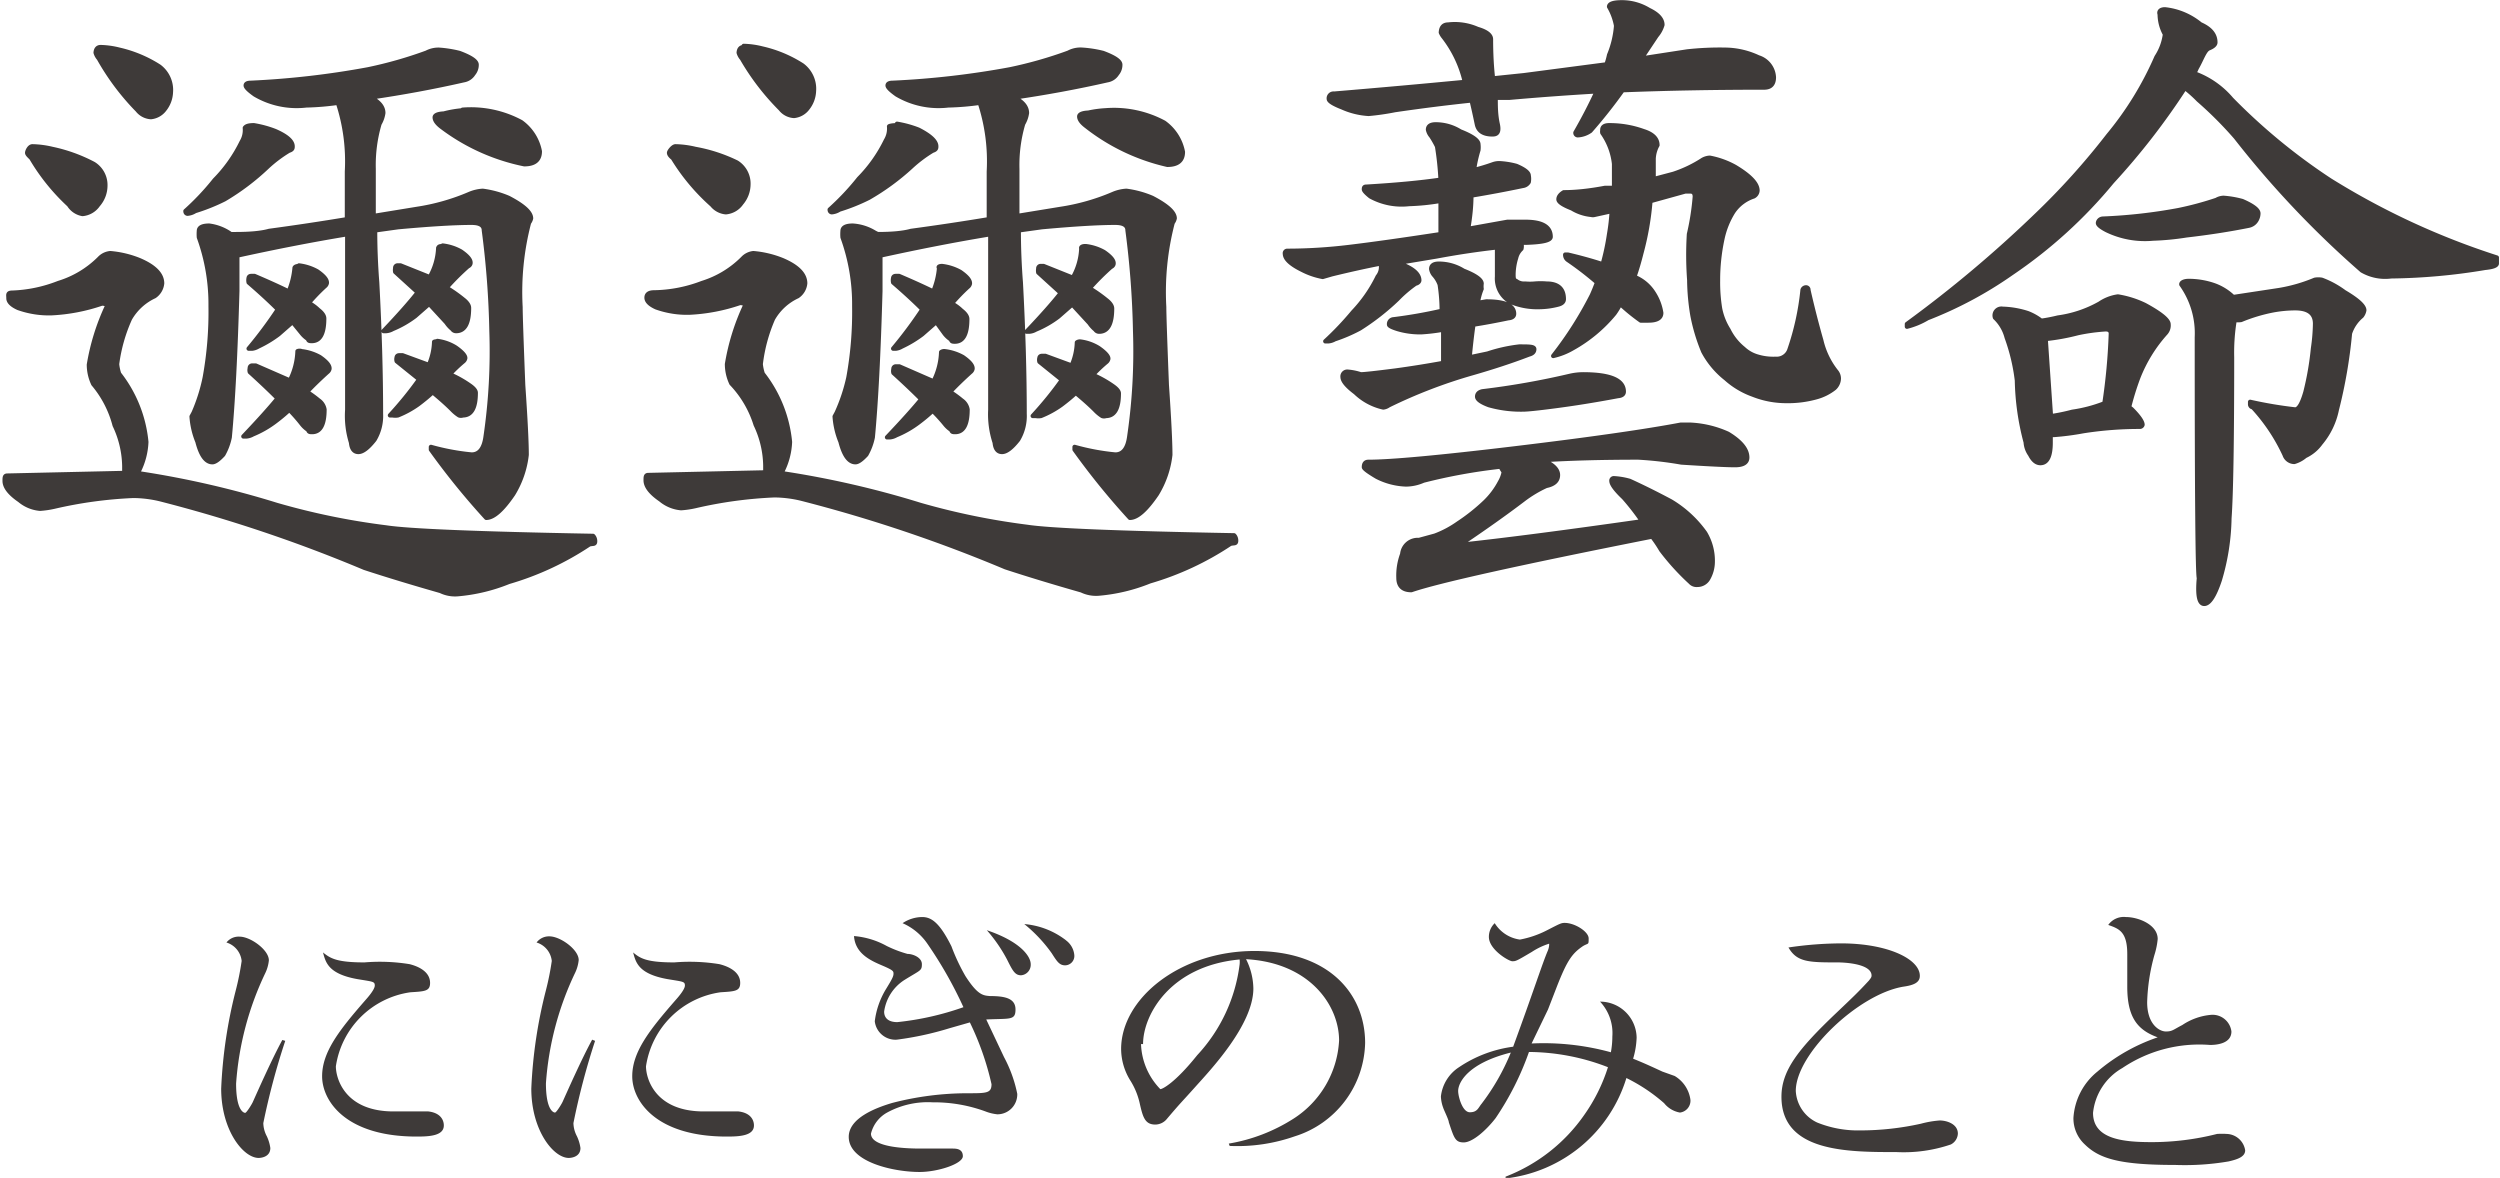 <svg xmlns="http://www.w3.org/2000/svg" xmlns:xlink="http://www.w3.org/1999/xlink" preserveAspectRatio="none" width="30.14mm" height="14.2mm" viewBox="0 0 85.45 40.24"><defs><style>.cls-1,.cls-2{fill:#3e3a39;}.cls-1{stroke:#3e3a39;stroke-linecap:round;stroke-linejoin:round;stroke-width:0.15px;}</style></defs><title>about_sub_ttl2-3</title><g id="レイヤー_2" data-name="レイヤー 2"><g id="文字"><path class="cls-1" d="M3.77,8.65a3.42,3.42,0,0,1,1,.24q.77.33.77.79a.6.6,0,0,1-.26.44,1.87,1.87,0,0,0-.84.77A5.5,5.5,0,0,0,4,12.44a1.55,1.55,0,0,0,.07.33A4.46,4.46,0,0,1,5,15.1a2.44,2.44,0,0,1-.26,1l0,.07a32.16,32.16,0,0,1,4.71,1.08,24.17,24.17,0,0,0,3.74.77q1.16.18,7.08.29s.07.06.07.18-.07.07-.2.11a10,10,0,0,1-2.75,1.28,6,6,0,0,1-1.76.42,1.13,1.13,0,0,1-.57-.11q-1.47-.42-2.6-.79a49.87,49.87,0,0,0-7-2.35,4.1,4.1,0,0,0-.9-.11,14.67,14.67,0,0,0-2.71.37,3.15,3.15,0,0,1-.48.07,1.25,1.25,0,0,1-.7-.29q-.51-.35-.51-.66c0-.12,0-.18.09-.18l4-.09v-.24a3.36,3.36,0,0,0-.33-1.39,3.58,3.58,0,0,0-.73-1.41,1.55,1.55,0,0,1-.15-.66,7.65,7.65,0,0,1,.62-2v0c0-.06-.06-.09-.18-.09a6.24,6.24,0,0,1-1.72.33,3.13,3.13,0,0,1-1.14-.18c-.22-.1-.33-.21-.33-.33S.25,10,.43,10A4.78,4.78,0,0,0,2,9.67,3.36,3.36,0,0,0,3.4,8.83.58.58,0,0,1,3.77,8.65ZM1.11,5a3.23,3.23,0,0,1,.68.09A5.42,5.42,0,0,1,3.2,5.6a.85.85,0,0,1,.4.75A1,1,0,0,1,3.35,7a.72.72,0,0,1-.53.31A.68.68,0,0,1,2.36,7,7.08,7.08,0,0,1,1.07,5.4C1,5.33.93,5.27.93,5.22S1,5,1.11,5ZM3.44,1.61a2.86,2.86,0,0,1,.64.09,4.31,4.31,0,0,1,1.36.57,1,1,0,0,1,.4.88,1,1,0,0,1-.22.59A.66.66,0,0,1,5.16,4a.63.63,0,0,1-.46-.24A8.37,8.37,0,0,1,3.38,2a.53.53,0,0,1-.11-.2C3.28,1.67,3.34,1.61,3.44,1.61ZM8.68,4.28a3.64,3.64,0,0,1,.73.2Q10,4.74,10,5c0,.06,0,.11-.13.15a4.49,4.49,0,0,0-.73.55A8.13,8.13,0,0,1,7.67,6.81a6.52,6.52,0,0,1-1,.4.56.56,0,0,1-.26.09s-.07,0-.07-.09a8.63,8.63,0,0,0,1-1.06,4.89,4.89,0,0,0,.92-1.3.78.78,0,0,0,.11-.48C8.41,4.31,8.5,4.28,8.68,4.28ZM15,1.7a4,4,0,0,1,.7.11q.59.22.59.4a.47.47,0,0,1-.11.31.48.48,0,0,1-.33.22q-1.54.35-3.19.59.44.22.44.53a1,1,0,0,1-.13.37,5,5,0,0,0-.2,1.54q0,.79,0,1.61l1.47-.24a7.32,7.32,0,0,0,1.8-.51,1.37,1.37,0,0,1,.46-.11,3.35,3.35,0,0,1,.88.24q.77.4.77.7a.39.39,0,0,1-.07.15,9.35,9.35,0,0,0-.29,2.88q0,.37.09,2.66Q18,14.9,18,15.54a3.27,3.27,0,0,1-.46,1.34q-.55.81-.92.81a25.19,25.19,0,0,1-1.89-2.33v-.09a7.94,7.94,0,0,0,1.39.26q.4,0,.48-.62a20.06,20.06,0,0,0,.2-3.59,30.65,30.65,0,0,0-.26-3.45q0-.26-.42-.26-.86,0-2.51.15l-.79.11q0,.88.07,1.78.13,2.42.13,4.49a1.57,1.57,0,0,1-.22.88q-.33.42-.55.42T12,15.12A3.09,3.09,0,0,1,11.87,14V8q-1.76.29-3.76.73,0,.44,0,1.21-.09,3.21-.26,5a2,2,0,0,1-.22.59q-.24.26-.37.26-.33,0-.51-.7a2.75,2.75,0,0,1-.2-.86s0,0,.07-.13A6,6,0,0,0,7,12.9a12.51,12.51,0,0,0,.2-2.44,6.7,6.7,0,0,0-.4-2.35,1.32,1.32,0,0,1,0-.22c0-.12.12-.18.35-.18A1.63,1.63,0,0,1,7.89,8L8.06,8q.75,0,1.14-.11,1.34-.18,2.66-.4V5.86a6.41,6.41,0,0,0-.31-2.35,8.94,8.94,0,0,1-1.08.09,2.82,2.82,0,0,1-1.76-.37c-.21-.15-.31-.25-.31-.31s.06-.09.18-.09a29.2,29.2,0,0,0,4-.46,14.14,14.14,0,0,0,2-.57A.87.87,0,0,1,15,1.7ZM10.31,12a1.68,1.68,0,0,1,.62.2c.23.16.34.29.33.4a.18.18,0,0,1-.07.11q-.42.38-.7.68a3.63,3.63,0,0,1,.4.29.47.47,0,0,1,.2.31q0,.77-.42.77c-.07,0-.12,0-.13-.07a.9.9,0,0,1-.22-.2A5.71,5.71,0,0,0,9.89,14a5.9,5.9,0,0,1-.48.4,3.42,3.42,0,0,1-.77.44.52.52,0,0,1-.22.07H8.32q.77-.81,1.17-1.3-.42-.42-.95-.9a.23.23,0,0,1,0-.13.08.08,0,0,1,.09-.09l.11,0,1.17.51a2.37,2.37,0,0,0,.26-1A.18.18,0,0,1,10.31,12Zm-.09-2.93a1.68,1.68,0,0,1,.62.2c.23.16.34.29.33.4a.18.18,0,0,1-.07.11,6.41,6.41,0,0,0-.55.57,1.48,1.48,0,0,1,.33.24c.13.1.2.2.2.29q0,.77-.42.77c-.07,0-.12,0-.13-.07a.88.88,0,0,1-.22-.2L10,11l-.48.42a3.88,3.88,0,0,1-.7.42.5.5,0,0,1-.2.07H8.5a14.69,14.69,0,0,0,1-1.34q-.42-.42-1-.92a.34.34,0,0,1,0-.15s0-.07.09-.07l.11,0q.68.29,1.17.53a2.65,2.65,0,0,0,.2-.81C10.08,9.12,10.13,9.09,10.22,9.09Zm4.91-.68a1.66,1.66,0,0,1,.62.2q.35.24.33.4s0,.07-.09.11a8.42,8.42,0,0,0-.73.73l0,0a5,5,0,0,1,.57.4c.13.1.2.2.2.29q0,.79-.44.79a.15.15,0,0,1-.13-.07,1,1,0,0,1-.2-.22l-.59-.64-.48.42a3.46,3.46,0,0,1-.77.44.52.52,0,0,1-.22.07h-.09q.77-.81,1.17-1.32l-.77-.7a.33.33,0,0,1,0-.13.08.08,0,0,1,.09-.09l.09,0,1,.4a.06.06,0,0,0,0,0,2.18,2.18,0,0,0,.29-1C15,8.44,15,8.41,15.12,8.41Zm-.18,3.26a1.55,1.55,0,0,1,.62.22c.23.16.34.29.33.37a.18.18,0,0,1-.07.11,5,5,0,0,0-.48.46l.07,0a3.83,3.83,0,0,1,.62.35q.22.15.22.26,0,.77-.44.77a.18.18,0,0,1-.13,0,1.3,1.3,0,0,1-.24-.2q-.26-.26-.66-.59-.24.22-.51.42a3.26,3.26,0,0,1-.68.37.52.52,0,0,1-.18,0h-.09a12.33,12.33,0,0,0,1-1.23l-.77-.62a.23.23,0,0,1,0-.13s0-.07.09-.07l.11,0,.9.33a2.1,2.1,0,0,0,.18-.79A.18.18,0,0,1,14.95,11.67Zm.86-7.9a3.63,3.63,0,0,1,2,.42,1.6,1.6,0,0,1,.64,1q0,.44-.53.44A7,7,0,0,1,15.1,4.34q-.24-.18-.24-.33c0-.07.1-.12.31-.13A3.74,3.74,0,0,1,15.81,3.77Z"/><path class="cls-1" d="M25.75,8.65a3.42,3.42,0,0,1,1,.24q.77.33.77.79a.6.6,0,0,1-.26.44,1.87,1.87,0,0,0-.84.77A5.5,5.5,0,0,0,26,12.44a1.56,1.56,0,0,0,.07.33A4.46,4.46,0,0,1,27,15.1a2.44,2.44,0,0,1-.26,1l0,.07a32.17,32.17,0,0,1,4.71,1.08A24.17,24.17,0,0,0,35.1,18q1.16.18,7.08.29s.07.06.07.18-.07.07-.2.11a10,10,0,0,1-2.75,1.28,6,6,0,0,1-1.76.42,1.13,1.13,0,0,1-.57-.11q-1.47-.42-2.6-.79a49.87,49.87,0,0,0-7-2.35,4.1,4.1,0,0,0-.9-.11,14.67,14.67,0,0,0-2.71.37,3.15,3.15,0,0,1-.48.07,1.25,1.25,0,0,1-.7-.29q-.51-.35-.51-.66c0-.12,0-.18.09-.18l4-.09v-.24a3.36,3.36,0,0,0-.33-1.39A3.58,3.58,0,0,0,25,13.1a1.55,1.55,0,0,1-.15-.66,7.66,7.66,0,0,1,.62-2v0c0-.06-.06-.09-.18-.09a6.24,6.24,0,0,1-1.72.33,3.13,3.13,0,0,1-1.14-.18q-.33-.15-.33-.33t.26-.18A4.78,4.78,0,0,0,24,9.67a3.36,3.36,0,0,0,1.39-.84A.58.58,0,0,1,25.75,8.65ZM23.09,5a3.23,3.23,0,0,1,.68.09,5.42,5.42,0,0,1,1.41.46.85.85,0,0,1,.4.75,1,1,0,0,1-.24.64.72.72,0,0,1-.53.31A.68.68,0,0,1,24.34,7,7.08,7.08,0,0,1,23,5.4c-.09-.07-.13-.13-.13-.18S23,5,23.09,5Zm2.33-3.43a2.86,2.86,0,0,1,.64.09,4.3,4.3,0,0,1,1.36.57,1,1,0,0,1,.4.88,1,1,0,0,1-.22.59.66.66,0,0,1-.46.26.63.63,0,0,1-.46-.24A8.36,8.36,0,0,1,25.36,2a.53.53,0,0,1-.11-.2C25.26,1.67,25.32,1.61,25.42,1.61Zm5.24,2.66a3.64,3.64,0,0,1,.73.2Q32,4.74,32,5c0,.06,0,.11-.13.15a4.5,4.5,0,0,0-.73.55,8.13,8.13,0,0,1-1.45,1.06,6.52,6.52,0,0,1-1,.4.56.56,0,0,1-.26.09s-.07,0-.07-.09a8.63,8.63,0,0,0,1-1.06,4.89,4.89,0,0,0,.92-1.3.78.78,0,0,0,.11-.48C30.39,4.31,30.48,4.28,30.66,4.28ZM37,1.7a4,4,0,0,1,.7.11q.59.22.59.4a.47.47,0,0,1-.11.31.48.48,0,0,1-.33.22q-1.54.35-3.19.59.44.22.44.53a1,1,0,0,1-.13.37,5,5,0,0,0-.2,1.54q0,.79,0,1.61l1.47-.24a7.32,7.32,0,0,0,1.8-.51,1.37,1.37,0,0,1,.46-.11,3.35,3.35,0,0,1,.88.24q.77.4.77.7a.39.39,0,0,1-.07.15,9.35,9.35,0,0,0-.29,2.88q0,.37.09,2.66Q40,14.9,40,15.54a3.27,3.27,0,0,1-.46,1.34q-.55.81-.92.81a25.18,25.18,0,0,1-1.89-2.33v-.09a7.94,7.94,0,0,0,1.39.26q.4,0,.48-.62a20.07,20.07,0,0,0,.2-3.59,30.67,30.67,0,0,0-.26-3.45q0-.26-.42-.26-.86,0-2.51.15l-.79.11q0,.88.07,1.78.13,2.42.13,4.49a1.57,1.57,0,0,1-.22.88q-.33.42-.55.42T34,15.12A3.09,3.09,0,0,1,33.85,14V8q-1.76.29-3.76.73,0,.44,0,1.21-.09,3.21-.26,5a2,2,0,0,1-.22.59q-.24.26-.37.26-.33,0-.51-.7a2.75,2.75,0,0,1-.2-.86s0,0,.07-.13A6,6,0,0,0,29,12.9a12.51,12.51,0,0,0,.2-2.44,6.7,6.7,0,0,0-.4-2.35,1.32,1.32,0,0,1,0-.22c0-.12.12-.18.35-.18a1.63,1.63,0,0,1,.75.24L30,8q.75,0,1.14-.11,1.34-.18,2.66-.4V5.86a6.41,6.41,0,0,0-.31-2.35,8.94,8.94,0,0,1-1.08.09,2.82,2.82,0,0,1-1.76-.37c-.21-.15-.31-.25-.31-.31s.06-.09.18-.09a29.2,29.2,0,0,0,4-.46,14.14,14.14,0,0,0,2-.57A.87.87,0,0,1,37,1.7ZM32.29,12a1.68,1.68,0,0,1,.62.2c.23.16.34.29.33.4a.18.18,0,0,1-.07.11q-.42.38-.7.68a3.63,3.63,0,0,1,.4.29.47.47,0,0,1,.2.31q0,.77-.42.77c-.07,0-.12,0-.13-.07a.9.9,0,0,1-.22-.2,5.69,5.69,0,0,0-.42-.46,5.92,5.92,0,0,1-.48.4,3.42,3.42,0,0,1-.77.44.52.52,0,0,1-.22.07h-.09q.77-.81,1.17-1.3-.42-.42-.95-.9a.23.23,0,0,1,0-.13.08.08,0,0,1,.09-.09l.11,0,1.17.51a2.37,2.37,0,0,0,.26-1A.18.18,0,0,1,32.29,12ZM32.2,9.09a1.68,1.68,0,0,1,.62.2c.23.16.34.29.33.4a.18.18,0,0,1-.07.11,6.44,6.44,0,0,0-.55.57,1.48,1.48,0,0,1,.33.24c.13.1.2.2.2.29q0,.77-.42.77c-.07,0-.12,0-.13-.07a.88.88,0,0,1-.22-.2L32,11l-.48.42a3.88,3.88,0,0,1-.7.42.5.5,0,0,1-.2.07h-.09a14.66,14.66,0,0,0,1-1.34q-.42-.42-1-.92a.34.34,0,0,1,0-.15s0-.07.09-.07l.11,0q.68.29,1.17.53a2.65,2.65,0,0,0,.2-.81C32.06,9.12,32.11,9.09,32.2,9.09Zm4.91-.68a1.66,1.66,0,0,1,.62.2q.35.24.33.4s0,.07-.09.11a8.44,8.44,0,0,0-.73.73l0,0a5,5,0,0,1,.57.4c.13.1.2.2.2.29q0,.79-.44.79a.15.15,0,0,1-.13-.07,1,1,0,0,1-.2-.22l-.59-.64-.48.42a3.46,3.46,0,0,1-.77.44.52.52,0,0,1-.22.07h-.09q.77-.81,1.17-1.32l-.77-.7a.33.33,0,0,1,0-.13.08.08,0,0,1,.09-.09l.09,0,1,.4a.06.06,0,0,0,0,0,2.18,2.18,0,0,0,.29-1C36.94,8.44,37,8.41,37.1,8.41Zm-.18,3.26a1.55,1.55,0,0,1,.62.22c.23.16.34.29.33.37a.18.18,0,0,1-.07.11,5,5,0,0,0-.48.46l.07,0a3.83,3.83,0,0,1,.62.35q.22.15.22.26,0,.77-.44.77a.18.18,0,0,1-.13,0,1.3,1.3,0,0,1-.24-.2q-.26-.26-.66-.59-.24.22-.51.42a3.26,3.26,0,0,1-.68.37.52.52,0,0,1-.18,0H35.3a12.31,12.31,0,0,0,1-1.23l-.77-.62a.23.23,0,0,1,0-.13s0-.07.09-.07l.11,0,.9.33a2.1,2.1,0,0,0,.18-.79A.18.18,0,0,1,36.93,11.67Zm.86-7.9a3.63,3.63,0,0,1,2,.42,1.6,1.6,0,0,1,.64,1q0,.44-.53.44a7,7,0,0,1-2.77-1.32q-.24-.18-.24-.33c0-.07.1-.12.31-.13A3.74,3.74,0,0,1,37.79,3.77Z"/><path class="cls-1" d="M51.3,5.58a2.72,2.72,0,0,1,.53.09q.42.18.42.33a.59.59,0,0,1,0,.22.27.27,0,0,1-.2.13q-.86.18-1.76.33,0,.51-.11,1.14l1.34-.24.62,0q.86,0,.86.51c0,.12-.27.18-.81.2l-.2,0A.36.36,0,0,1,52,8.5a.61.61,0,0,0-.18.31,2,2,0,0,0-.09.55c0,.13,0,.21.09.24a.43.43,0,0,0,.31.09,1.82,1.82,0,0,0,.33,0,2.36,2.36,0,0,1,.4,0q.59,0,.59.53,0,.13-.18.18a2.66,2.66,0,0,1-.64.09,2.38,2.38,0,0,1-1-.18.91.91,0,0,1-.46-.86v-1q-1,.11-2.07.31l-1.32.22.22.09q.51.22.51.51s0,.08-.13.11a4.25,4.25,0,0,0-.62.53,8.12,8.12,0,0,1-1.28,1,5.34,5.34,0,0,1-.86.37.53.53,0,0,1-.22.07H45.3a10.31,10.31,0,0,0,.95-1,4.78,4.78,0,0,0,.84-1.21A.51.51,0,0,0,47.19,9q-.77.15-1.67.37l-.31.09a2.53,2.53,0,0,1-.7-.24q-.59-.29-.59-.55A.08.08,0,0,1,44,8.57a17.68,17.68,0,0,0,2.11-.13Q47.28,8.3,49.24,8q0-.64,0-1.14a7.58,7.58,0,0,1-1.08.11,2.21,2.21,0,0,1-1.32-.26c-.15-.12-.22-.2-.22-.24s0-.09.07-.09q1.54-.09,2.55-.24A10.32,10.32,0,0,0,49.12,5a3.35,3.35,0,0,0-.2-.35.48.48,0,0,1-.11-.22c0-.12.09-.18.26-.18a1.58,1.58,0,0,1,.84.24c.41.16.62.31.62.44a.81.81,0,0,1,0,.2,4.45,4.45,0,0,0-.15.68,6.87,6.87,0,0,0,.66-.2A.63.63,0,0,1,51.3,5.58ZM49.5.84a1.92,1.92,0,0,1,1,.15c.31.09.46.21.46.35s0,.74.07,1.34l1.06-.11,2.82-.37A2.29,2.29,0,0,0,55,1.88a3.25,3.25,0,0,0,.24-1A2,2,0,0,0,55,.23c0-.1.15-.15.44-.15a1.77,1.77,0,0,1,.92.26q.46.22.46.51a1,1,0,0,1-.2.37L56.1,2l1.56-.24A10.16,10.16,0,0,1,59,1.7a2.73,2.73,0,0,1,1.1.26.75.75,0,0,1,.53.68q0,.35-.33.35-2.53,0-4.84.09a17.51,17.51,0,0,1-1.1,1.39.82.82,0,0,1-.42.15.08.08,0,0,1-.09-.09q.42-.73.73-1.41-1.54.09-3,.22l-.46,0c0,.28,0,.58.07.9s-.06.35-.18.35q-.46,0-.53-.35c-.06-.29-.12-.56-.18-.81q-1.25.13-2.62.33a8.31,8.31,0,0,1-.9.13,2.57,2.57,0,0,1-.9-.22q-.46-.18-.46-.29a.16.16,0,0,1,.18-.18Q48,3,50.07,2.8a3.94,3.94,0,0,0-.73-1.54.61.61,0,0,1-.09-.15C49.26.93,49.34.84,49.5.84Zm1.3,9.46q.95,0,.95.42c0,.09-.07.14-.2.15q-.62.13-1.19.22-.07.48-.13,1.12l.62-.13a5.33,5.33,0,0,1,1.08-.24c.34,0,.51,0,.51.09s-.06.15-.18.18q-.86.33-1.94.64a17.26,17.26,0,0,0-2.86,1.1.38.38,0,0,1-.18.07,2,2,0,0,1-.95-.51q-.44-.33-.44-.53a.16.16,0,0,1,.18-.18,1.86,1.86,0,0,1,.44.09q.18,0,1.19-.13.81-.11,1.63-.26,0-.66,0-1.14a6.41,6.41,0,0,1-.75.09,2.7,2.7,0,0,1-.81-.11c-.19-.06-.29-.11-.29-.15a.16.16,0,0,1,.15-.18,16.61,16.61,0,0,0,1.65-.29,6,6,0,0,0-.07-.9,1,1,0,0,0-.2-.33.42.42,0,0,1-.09-.2q0-.18.26-.18a1.58,1.58,0,0,1,.84.24c.41.16.62.31.62.44a.73.73,0,0,0,0,.18,2.1,2.1,0,0,0-.13.48ZM56,15.63q-1.89,0-3.28.09.53.22.53.51t-.4.37a4.13,4.13,0,0,0-.77.46q-.92.7-2.2,1.56,2.27-.24,6.25-.81A8.19,8.19,0,0,0,55.5,17q-.42-.4-.42-.57a.08.08,0,0,1,.09-.09,2.43,2.43,0,0,1,.53.09q.68.31,1.41.7a3.88,3.88,0,0,1,1.17,1.08,1.85,1.85,0,0,1,.26,1,1.16,1.16,0,0,1-.15.55.42.42,0,0,1-.37.22.28.28,0,0,1-.24-.09,8.23,8.23,0,0,1-1-1.1,4.21,4.21,0,0,0-.31-.46q-6.86,1.36-8.23,1.83-.44,0-.44-.42a2.1,2.1,0,0,1,.13-.81.53.53,0,0,1,.57-.48l.55-.15a3.49,3.49,0,0,0,.79-.42,6.52,6.52,0,0,0,.92-.73,2.65,2.65,0,0,0,.51-.68,1.06,1.06,0,0,0,.13-.35,1.15,1.15,0,0,1-.11-.18,19.08,19.08,0,0,0-2.64.48,1.5,1.5,0,0,1-.59.13,2.36,2.36,0,0,1-1-.26q-.44-.26-.44-.33c0-.12.05-.18.15-.18q1.17,0,5-.46t5.68-.81l.31,0a3.51,3.51,0,0,1,1.3.31q.66.4.66.81,0,.26-.42.26t-1.83-.09A12.64,12.64,0,0,0,56,15.63Zm-1.89-2.84q1.39,0,1.39.59c0,.09-.07.14-.2.15q-1.17.22-2.18.35-.84.11-1.06.11a4,4,0,0,1-1.17-.15q-.4-.15-.4-.29t.18-.18a27.18,27.18,0,0,0,3-.53A2.07,2.07,0,0,1,54.14,12.79ZM55,4.28a3.42,3.42,0,0,1,1.17.2c.32.1.48.26.48.48a1.05,1.05,0,0,0-.13.46q0,.37,0,.7l.68-.18a4.28,4.28,0,0,0,1-.48.55.55,0,0,1,.24-.07,2.86,2.86,0,0,1,.86.31q.77.46.77.81a.24.24,0,0,1-.13.2,1.35,1.35,0,0,0-.7.53,2.85,2.85,0,0,0-.37.92,6.69,6.69,0,0,0-.15,1.43,5.6,5.6,0,0,0,.07.95,2.13,2.13,0,0,0,.29.73,1.89,1.89,0,0,0,.51.64,1.17,1.17,0,0,0,.44.26,1.87,1.87,0,0,0,.66.09.46.46,0,0,0,.48-.33,9,9,0,0,0,.44-2c0-.07.07-.11.11-.11a.08.08,0,0,1,.09.09q.2.88.44,1.72a2.69,2.69,0,0,0,.51,1.06.38.38,0,0,1,.09.24.46.46,0,0,1-.15.33,1.72,1.72,0,0,1-.62.31,3.6,3.6,0,0,1-1,.13,3.1,3.1,0,0,1-1.17-.22,2.79,2.79,0,0,1-.92-.55,2.93,2.93,0,0,1-.77-.92,6.29,6.29,0,0,1-.37-1.23,7.69,7.69,0,0,1-.11-1.21A11.7,11.7,0,0,1,57.73,8a8.66,8.66,0,0,0,.2-1.28c0-.12-.05-.18-.15-.18l-.18,0-1.19.33a9.75,9.75,0,0,1-.31,1.78q-.11.44-.24.81l0,0a1.39,1.39,0,0,1,.66.55,1.73,1.73,0,0,1,.26.68q0,.26-.44.26h-.26a6.62,6.62,0,0,1-.7-.57,2.46,2.46,0,0,1-.2.33,5,5,0,0,1-1.43,1.19,2.31,2.31,0,0,1-.66.26,12.54,12.54,0,0,0,1.32-2.07q.09-.2.18-.44a10.8,10.8,0,0,0-1-.77.21.21,0,0,1-.09-.18h.09q.64.15,1.19.33A8,8,0,0,0,55,8a6.76,6.76,0,0,0,.09-.79l-.59.13a.21.21,0,0,1-.11,0,1.55,1.55,0,0,1-.66-.22q-.46-.18-.46-.31t.18-.24q.62,0,1.41-.15l.31,0V5.6a2.26,2.26,0,0,0-.4-1.06.2.2,0,0,1,0-.09C54.76,4.34,54.84,4.28,55,4.28Z"/><path class="cls-1" d="M74,.32a2.29,2.29,0,0,1,1.21.51c.34.15.51.35.51.62,0,.07-.07.14-.22.2s-.24.37-.42.68a.84.84,0,0,1-.11.2l.09,0a3,3,0,0,1,1.21.86,20.35,20.35,0,0,0,3.37,2.77,25.53,25.53,0,0,0,5.7,2.64V9q0,.11-.4.15a20.78,20.78,0,0,1-3.21.29,1.58,1.58,0,0,1-1-.2,32.88,32.88,0,0,1-4.31-4.55,13.08,13.08,0,0,0-1.28-1.28A4.38,4.38,0,0,0,74.68,3a24,24,0,0,1-2.49,3.21,16.2,16.2,0,0,1-3.43,3.12,13.54,13.54,0,0,1-2.88,1.54,2.59,2.59,0,0,1-.7.29v-.09A41.91,41.91,0,0,0,69.6,7.36a24.59,24.59,0,0,0,2.46-2.73,11.14,11.14,0,0,0,1.65-2.68A1.87,1.87,0,0,0,74,1.17a1.43,1.43,0,0,1-.18-.68C73.78.38,73.86.32,74,.32ZM68.45,10.55a3.05,3.05,0,0,1,.86.15,1.84,1.84,0,0,1,.46.26,5.6,5.6,0,0,0,.57-.11,4,4,0,0,0,1.43-.48,1.46,1.46,0,0,1,.62-.24,3.34,3.34,0,0,1,.92.29q.81.44.81.66a.39.39,0,0,1-.09.29,5,5,0,0,0-.95,1.54,9.32,9.32,0,0,0-.31,1l.09.07c.25.25.37.43.37.53a.09.09,0,0,1-.09.07,12.36,12.36,0,0,0-1.94.15,8.94,8.94,0,0,1-1,.13l-.11,0,0,.26q0,.7-.35.7c-.13,0-.25-.09-.35-.29a.81.81,0,0,1-.15-.42A8.8,8.8,0,0,1,68.94,13a6.58,6.58,0,0,0-.35-1.47,1.43,1.43,0,0,0-.4-.68A.23.23,0,0,1,68.45,10.55Zm1.65,3.67a6.45,6.45,0,0,0,.73-.15,4.91,4.91,0,0,0,1.1-.29,20.48,20.48,0,0,0,.22-2.38c0-.1-.06-.15-.18-.15a6.39,6.39,0,0,0-.95.13,7.36,7.36,0,0,1-1.1.2ZM76,6.76a3.34,3.34,0,0,1,.64.11q.55.24.55.42a.46.46,0,0,1-.07.24.39.39,0,0,1-.26.18q-1,.2-2.13.33a9,9,0,0,1-1.14.11A3,3,0,0,1,72,7.86c-.19-.1-.29-.18-.29-.24s.06-.15.18-.15a17.9,17.9,0,0,0,2.57-.29,10.88,10.88,0,0,0,1.3-.35A.51.51,0,0,1,76,6.76ZM74.81,9.6a2.65,2.65,0,0,1,.88.15,1.83,1.83,0,0,1,.64.4l1.58-.24a5.48,5.48,0,0,0,1.21-.35.65.65,0,0,1,.24,0,3.14,3.14,0,0,1,.77.42q.68.4.68.62a.43.43,0,0,1-.09.2,1.28,1.28,0,0,0-.4.59A16.9,16.9,0,0,1,79.87,14a2.57,2.57,0,0,1-.55,1.14,1.36,1.36,0,0,1-.53.44,1,1,0,0,1-.37.2.35.35,0,0,1-.33-.24A6.24,6.24,0,0,0,77,13.91c-.06,0-.09-.06-.09-.09v-.09a14.28,14.28,0,0,0,1.54.26q.18,0,.35-.59a10.14,10.14,0,0,0,.26-1.5,6.34,6.34,0,0,0,.07-.84q0-.53-.68-.53a4.31,4.31,0,0,0-.75.07,5.67,5.67,0,0,0-1.1.33.71.71,0,0,1-.22,0,6.75,6.75,0,0,0-.09,1.28q0,4.25-.09,5.5a7.8,7.8,0,0,1-.33,2.11q-.27.81-.53.81t-.18-.88q-.07-.24-.07-8.23a2.86,2.86,0,0,0-.53-1.8C74.55,9.66,74.64,9.6,74.81,9.6Z"/><path class="cls-2" d="M9.75,35.56A24.55,24.55,0,0,0,9,38.37a1,1,0,0,0,.12.45,1.42,1.42,0,0,1,.12.4c0,.32-.34.34-.4.34-.52,0-1.28-.94-1.28-2.37a16.23,16.23,0,0,1,.5-3.36,9.34,9.34,0,0,0,.2-1,.74.74,0,0,0-.52-.63A.53.53,0,0,1,8.19,32c.37,0,1,.45,1,.81a1.31,1.31,0,0,1-.12.43,10.42,10.42,0,0,0-1,3.78c0,.92.26,1,.31,1s.25-.33.27-.39c.18-.4.65-1.46,1-2.1Zm2.71-2.68a6.31,6.31,0,0,1,1.54.06c.2.05.7.21.7.64,0,.28-.17.29-.67.32a3,3,0,0,0-2.55,2.53c0,.41.3,1.5,1.88,1.54l1.27,0c.54.06.54.43.54.48,0,.36-.51.38-.93.38-2.44,0-3.23-1.23-3.23-2.06s.59-1.58,1.47-2.59c.08-.09.33-.37.33-.51s-.06-.13-.6-.22c-1-.18-1.08-.58-1.17-.91C11.29,32.74,11.5,32.88,12.46,32.88Z"/><path class="cls-2" d="M20.34,35.56a24.53,24.53,0,0,0-.74,2.81,1,1,0,0,0,.12.45,1.42,1.42,0,0,1,.12.4c0,.32-.34.34-.4.34-.52,0-1.28-.94-1.28-2.37a16.24,16.24,0,0,1,.5-3.36,9.32,9.32,0,0,0,.2-1,.74.74,0,0,0-.52-.63.53.53,0,0,1,.44-.21c.37,0,1,.45,1,.81a1.31,1.31,0,0,1-.12.43,10.42,10.42,0,0,0-1,3.78c0,.92.26,1,.31,1s.25-.33.27-.39c.18-.4.65-1.46,1-2.1Zm2.71-2.68a6.31,6.31,0,0,1,1.54.06c.2.05.71.21.71.64,0,.28-.17.29-.67.32a3,3,0,0,0-2.55,2.53c0,.41.3,1.5,1.88,1.54l1.27,0c.54.06.54.43.54.48,0,.36-.51.38-.93.38-2.44,0-3.23-1.23-3.23-2.06s.59-1.58,1.47-2.59c.08-.09.33-.37.33-.51s-.06-.13-.6-.22c-1-.18-1.08-.58-1.17-.91C21.88,32.74,22.09,32.88,23.05,32.88Z"/><path class="cls-2" d="M32.45,35.13a10.68,10.68,0,0,1-1.8.39.71.71,0,0,1-.75-.63,2.75,2.75,0,0,1,.39-1.11c.19-.31.25-.42.25-.51s0-.12-.4-.29-.91-.41-.95-1a2.77,2.77,0,0,1,1.12.34,4.07,4.07,0,0,0,.71.27c.18,0,.49.12.49.35s-.05.2-.58.53a1.53,1.53,0,0,0-.71,1.09c0,.06,0,.36.45.36a9.78,9.78,0,0,0,2.26-.51,14.09,14.09,0,0,0-1.24-2.18,2,2,0,0,0-.84-.69,1.22,1.22,0,0,1,.67-.21c.32,0,.6.2,1,1A6.7,6.7,0,0,0,33,33.35c.42.65.6.66.84.68.52,0,.87.08.87.46s-.19.3-1,.34l.61,1.29a4.56,4.56,0,0,1,.45,1.25.68.68,0,0,1-.68.7,1.57,1.57,0,0,1-.41-.1,5.11,5.11,0,0,0-1.8-.31,2.91,2.91,0,0,0-1.54.34,1.13,1.13,0,0,0-.57.73c0,.48,1.25.51,1.7.51l1.08,0c.12,0,.36,0,.36.26s-.85.54-1.48.54c-.87,0-2.42-.33-2.42-1.2,0-.65.95-1,1.49-1.16a10.26,10.26,0,0,1,2.58-.33c.64,0,.81,0,.81-.31a9.64,9.64,0,0,0-.74-2.11Zm2.78-2.19a.36.36,0,0,1-.33.38c-.21,0-.29-.16-.48-.54a5.15,5.15,0,0,0-.69-1C34.91,32.18,35.23,32.69,35.23,32.94Zm1.21-.81a.7.7,0,0,1,.28.5.32.32,0,0,1-.31.35c-.19,0-.27-.11-.46-.41a5,5,0,0,0-.94-1A2.7,2.7,0,0,1,36.43,32.12Z"/><path class="cls-2" d="M42,39.07a5.93,5.93,0,0,0,2.21-.85,3.38,3.38,0,0,0,1.56-2.67c0-1.2-1-2.66-3.18-2.78a2.29,2.29,0,0,1,.25,1c0,1.25-1.49,2.81-2,3.38s-.44.47-.95,1.07a.52.52,0,0,1-.4.2c-.36,0-.43-.26-.54-.75a2.46,2.46,0,0,0-.3-.73,2.06,2.06,0,0,1-.33-1.1c0-1.72,2-3.35,4.56-3.35s3.78,1.48,3.78,3.14a3.42,3.42,0,0,1-2.4,3.19,5.93,5.93,0,0,1-2.23.33Zm-3-3.4a2.32,2.32,0,0,0,.66,1.54c.07,0,.5-.21,1.26-1.16a5.55,5.55,0,0,0,1.45-3.1.74.74,0,0,0,0-.17C40,33,39.07,34.67,39.07,35.67Z"/><path class="cls-2" d="M52.35,35.65a8.68,8.68,0,0,1,2.71.3,3,3,0,0,0,.05-.54,1.57,1.57,0,0,0-.42-1.19,1.25,1.25,0,0,1,1.25,1.23,2.83,2.83,0,0,1-.12.72c.32.13.46.19,1,.44l.42.15a1.12,1.12,0,0,1,.54.82.41.41,0,0,1-.36.43.89.89,0,0,1-.54-.32,5.86,5.86,0,0,0-1.29-.86,4.89,4.89,0,0,1-4.13,3.43l0-.06a5.82,5.82,0,0,0,2.69-2.11,5.88,5.88,0,0,0,.81-1.63,7.56,7.56,0,0,0-2.7-.52,9.83,9.83,0,0,1-1.14,2.26c-.34.44-.8.83-1.09.83s-.33-.15-.51-.69c0-.08-.17-.42-.19-.49a1.24,1.24,0,0,1-.08-.39,1.37,1.37,0,0,1,.62-1,4.31,4.31,0,0,1,1.85-.7c.68-1.85,1-2.85,1.18-3.27a.63.63,0,0,0,.05-.2s0-.05,0-.05a2.38,2.38,0,0,0-.59.28c-.54.32-.55.32-.67.32s-.8-.4-.8-.83a.64.64,0,0,1,.2-.47,1.2,1.2,0,0,0,.86.56,3.35,3.35,0,0,0,.93-.32c.43-.22.48-.25.6-.25.35,0,.82.3.82.53s0,.15-.19.26c-.37.25-.54.48-.89,1.37l-.31.8Zm-2.51,1.63c0,.17.14.72.4.72s.29-.16.4-.29a7.59,7.59,0,0,0,1-1.75C50.15,36.33,49.84,37,49.84,37.27Z"/><path class="cls-2" d="M62.93,32.23c1.58,0,2.69.53,2.69,1.11,0,.23-.21.32-.57.37-1.54.26-3.67,2.3-3.67,3.56a1.26,1.26,0,0,0,.73,1.08,3.72,3.72,0,0,0,1.47.27,9.59,9.59,0,0,0,2.08-.23,3.42,3.42,0,0,1,.64-.11c.24,0,.62.12.62.45a.44.44,0,0,1-.24.37,5,5,0,0,1-1.86.26c-1.68,0-3.93,0-3.93-1.89,0-.9.58-1.63,1.85-2.84.6-.57.78-.74,1.14-1.13.06-.08.09-.11.09-.17,0-.34-.65-.44-1.13-.45-1,0-1.42,0-1.71-.51A12.43,12.43,0,0,1,62.93,32.23Z"/><path class="cls-2" d="M72.71,33.71c0-.11,0-1,0-1.11,0-.77-.28-.87-.65-1a.65.65,0,0,1,.6-.27c.43,0,1.09.26,1.09.75a2.56,2.56,0,0,1-.11.54,6.62,6.62,0,0,0-.25,1.62c0,.76.42,1,.64,1s.25-.06.56-.22a2.09,2.09,0,0,1,1-.35.65.65,0,0,1,.68.57c0,.43-.54.46-.73.46a4.71,4.71,0,0,0-3,.79,2,2,0,0,0-1,1.53c0,.89,1,1,2,1a9.06,9.06,0,0,0,2.24-.28,2.56,2.56,0,0,1,.33,0,.66.66,0,0,1,.63.56c0,.22-.26.31-.57.38a8.9,8.9,0,0,1-1.81.12c-1.9,0-2.6-.21-3.1-.7a1.21,1.21,0,0,1-.39-.91,2.21,2.21,0,0,1,.82-1.58,6.29,6.29,0,0,1,2.06-1.17C73.06,35.19,72.71,34.76,72.71,33.71Z"/></g></g></svg>